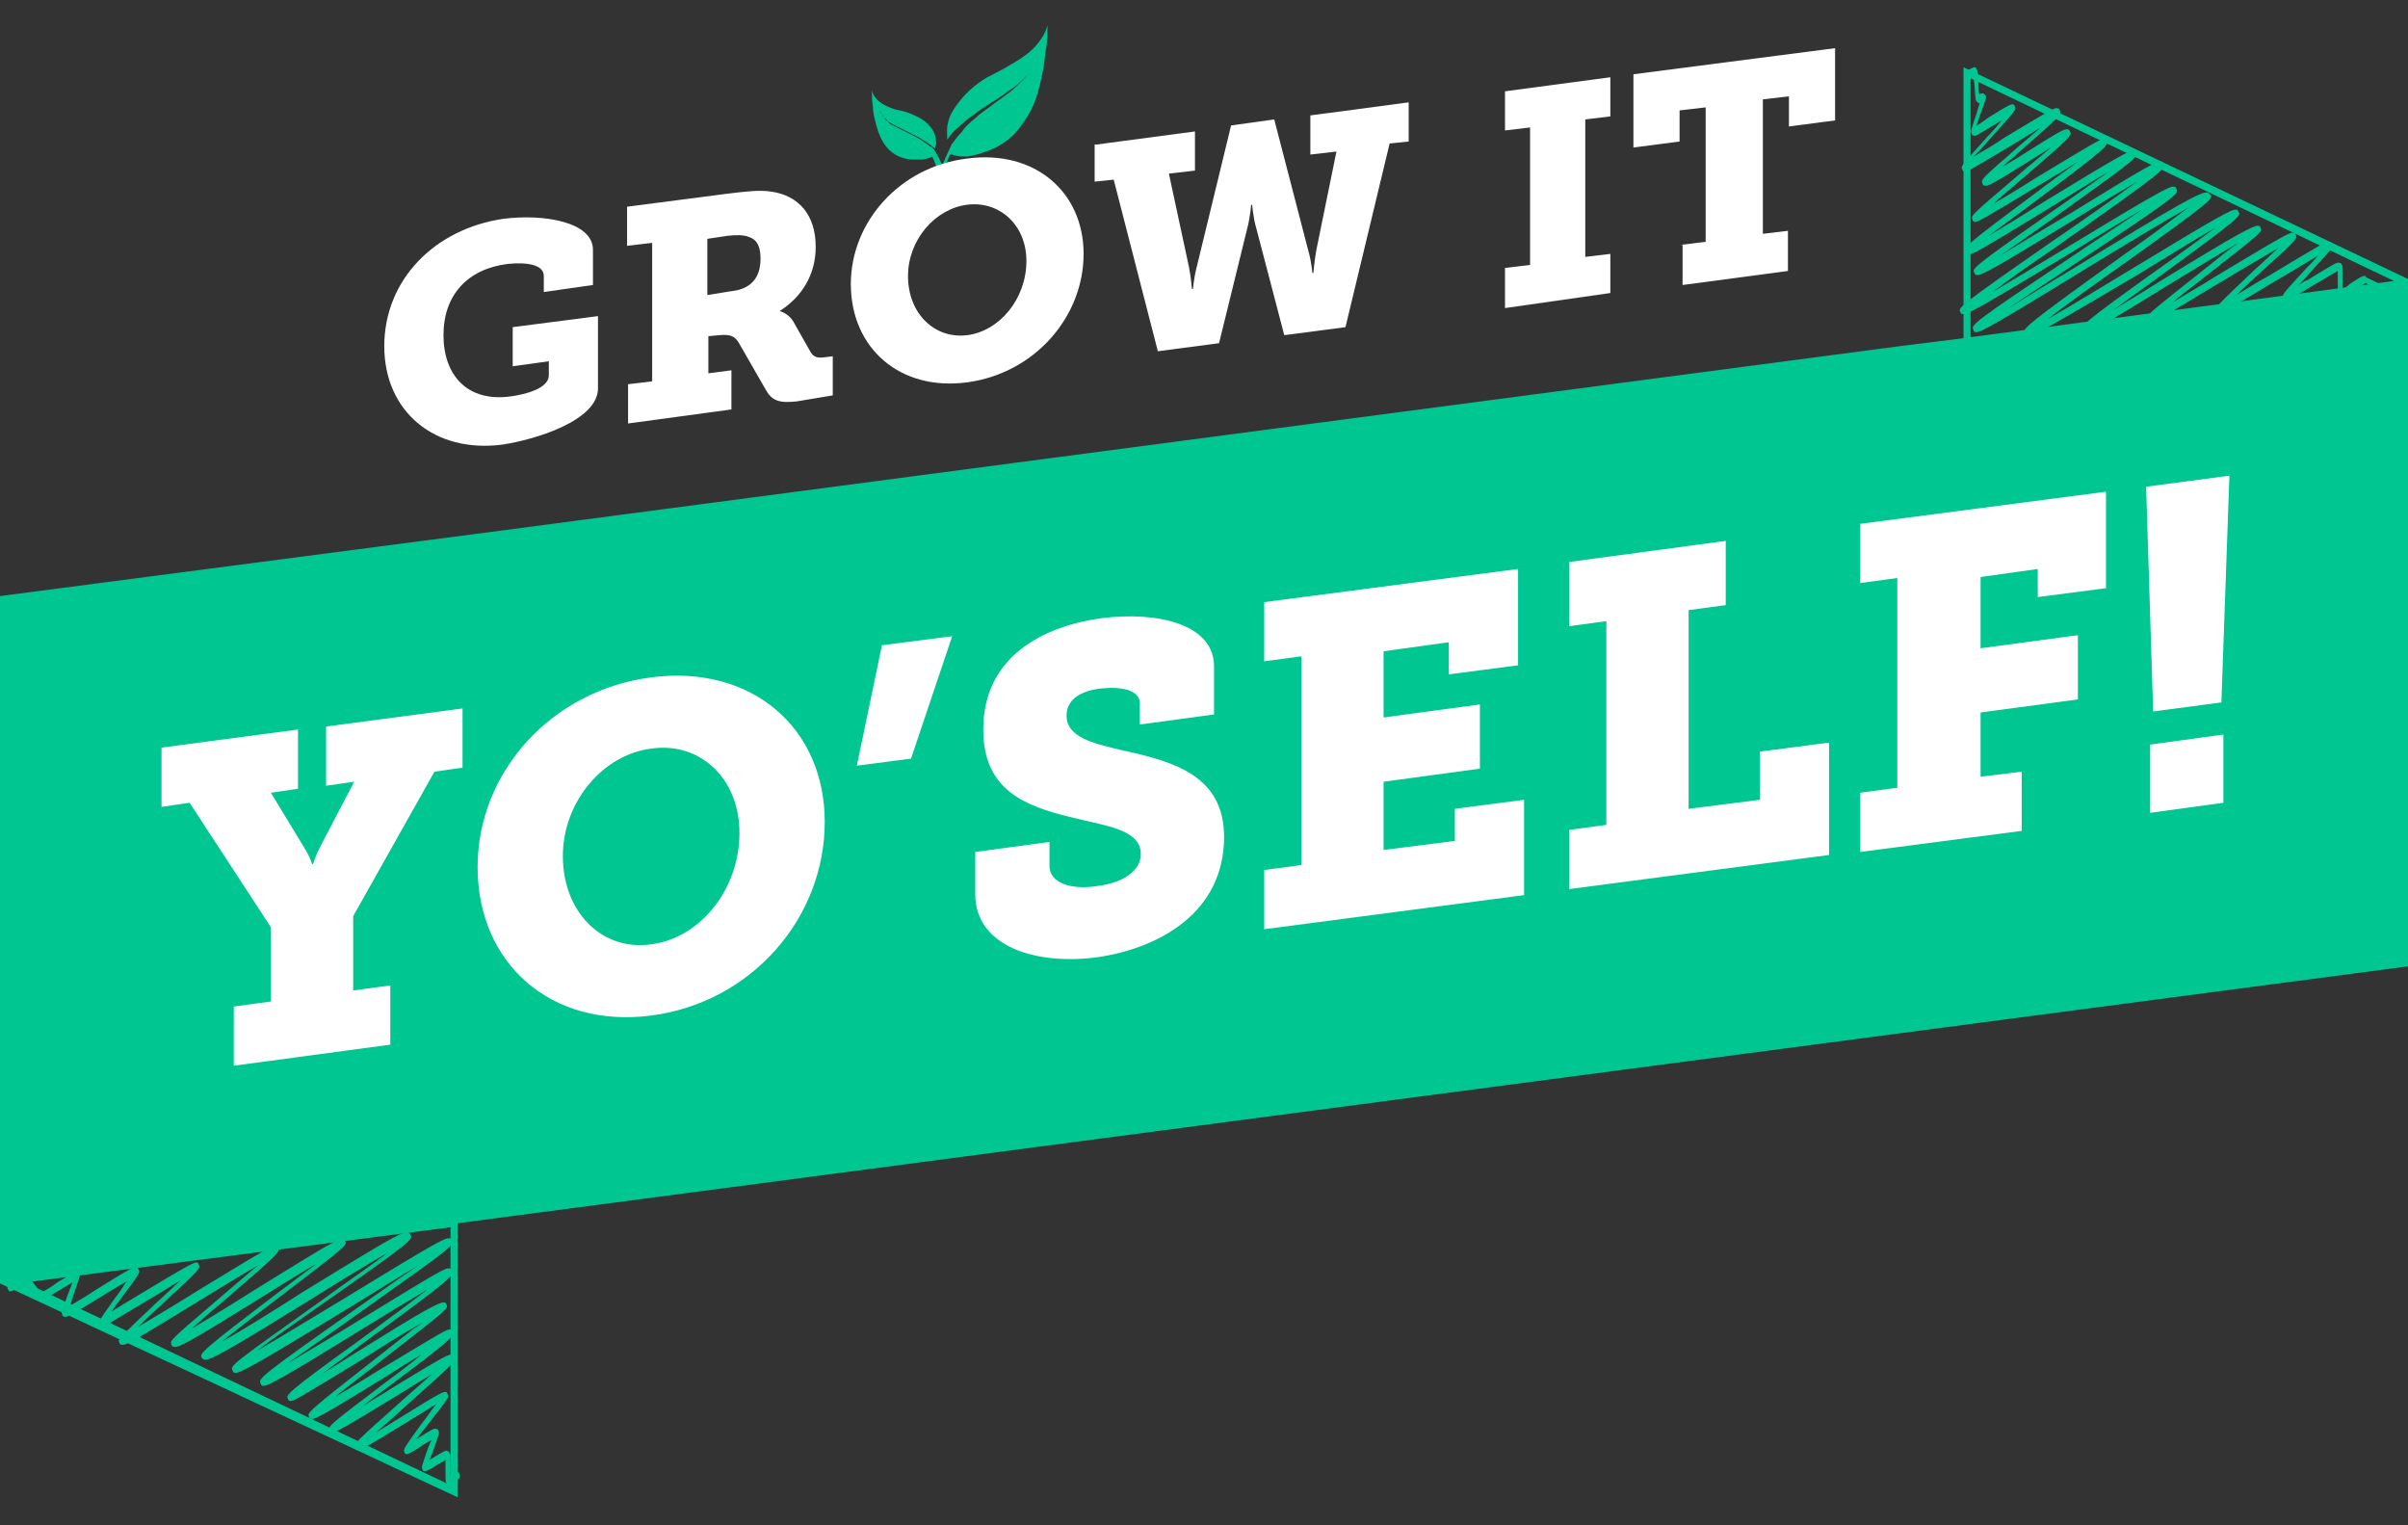 <?xml version="1.0" encoding="utf-8"?>
<!-- Generator: Adobe Illustrator 18.1.1, SVG Export Plug-In . SVG Version: 6.00 Build 0)  -->
<!DOCTYPE svg PUBLIC "-//W3C//DTD SVG 1.1//EN" "http://www.w3.org/Graphics/SVG/1.1/DTD/svg11.dtd">
<svg version="1.1" id="Layer_1" xmlns="http://www.w3.org/2000/svg" xmlns:xlink="http://www.w3.org/1999/xlink" x="0px" y="0px"
	 viewBox="0 0 240 152" width="240" height="152" preserveAspectRatio="xMidYMid meet">
<rect x="0" y="0" width="240" height="152" fill="#333333" stroke="none"/>
<polygon fill="#FFFFFF" points="3.3,62.6 3.3,124.6 235.3,94.4 232.5,32.4 "/>
<g>
	<g>
		<g>
			<g>
				<path fill="#00C692" d="M44.8,148C44.8,148,44.8,148,44.8,148c-0.2,0-0.3-0.1-0.3-0.2c-0.1-0.1-0.1-0.1-0.1-1.6
					c0-0.2,0-0.5,0-0.7c-0.2,0.1-0.5,0.3-0.7,0.4c-1.1,0.7-1.2,0.7-1.4,0.7c-0.1,0-0.2-0.1-0.2-0.2c-0.1-0.2-0.1-0.2,0.6-2.2
					c0.1-0.2,0.2-0.5,0.3-0.7c-0.2,0.1-0.5,0.3-0.7,0.4c-1.5,1-1.6,1-1.8,1c-0.1,0-0.2-0.1-0.2-0.2c-0.1-0.3-0.1-0.3,1.7-2.8
					c0.5-0.6,1-1.4,1.5-2c-0.8,0.5-1.9,1.2-2.9,1.8c-4.2,2.6-4.7,2.8-5,2.8c-0.1,0-0.2-0.1-0.2-0.2c-0.2-0.4-0.2-0.4,5.2-5.2
					c0.8-0.7,1.7-1.5,2.5-2.2c-1,0.6-2.3,1.4-3.4,2.1c-5.6,3.4-6.3,3.8-6.6,3.7c-0.1,0-0.2-0.1-0.2-0.2c-0.2-0.4-0.2-0.4,5.6-4.8
					c1.1-0.8,2.4-1.8,3.5-2.7c-1.1,0.6-2.3,1.4-3.4,2.1c-6.5,4-7.3,4.4-7.6,4.3c-0.1,0-0.2-0.1-0.2-0.2c-0.2-0.4-0.3-0.4,7-6.1
					c1.4-1.1,3-2.4,4.3-3.3c-1.8,1-4.2,2.5-6.2,3.8c-6.1,3.7-6.7,4.1-7,4c-0.1,0-0.2-0.1-0.2-0.2c-0.2-0.4-0.3-0.5,7.2-5.9
					c2.2-1.6,4.9-3.6,6.7-5c-1.7,1-4,2.4-6.1,3.7c-8.1,5-9.9,6-10.3,5.9c-0.1,0-0.2-0.1-0.2-0.2c-0.3-0.5-0.3-0.6,9.8-7.7
					c2-1.4,4.1-2.9,5.9-4.1c-1.9,1.1-4.4,2.7-6.7,4.1c-9.2,5.6-11.1,6.7-11.6,6.6c-0.1,0-0.2-0.1-0.2-0.2c-0.3-0.5-0.3-0.5,8.7-6.9
					c2.3-1.7,5.1-3.6,6.8-4.9c-2.1,1.2-5.2,3.1-7.9,4.8c-8.1,5-9.9,6-10.4,5.9c-0.1,0-0.2-0.1-0.3-0.2c-0.2-0.4-0.3-0.5,7.9-6.7
					c1.2-0.9,2.5-1.9,3.6-2.7c-1.6,0.9-3.6,2.2-5.4,3.3c-7.1,4.4-8.5,5.2-8.9,5c-0.1,0-0.2-0.1-0.2-0.2c-0.2-0.4-0.2-0.4,4.6-4.5
					c1.3-1.1,2.8-2.4,4-3.4c-1.6,0.9-3.8,2.3-5.8,3.5c-6.7,4.1-7.4,4.5-7.8,4.4c-0.1,0-0.2-0.1-0.2-0.2c-0.2-0.3-0.2-0.3,3.6-3.9
					c0.8-0.7,1.7-1.6,2.5-2.3c-1.1,0.6-2.4,1.5-3.5,2.1c-4,2.4-4.1,2.5-4.4,2.5c-0.1,0-0.2-0.1-0.2-0.2c-0.1-0.3-0.1-0.3,1.6-2.7
					c0.4-0.5,0.8-1.1,1.1-1.6c-0.7,0.4-1.7,1-2.5,1.5c-3.4,2.1-3.5,2.1-3.7,2c-0.1,0-0.2-0.1-0.2-0.2c-0.1-0.2-0.1-0.2,0.6-2.1
					c0.1-0.3,0.3-0.7,0.4-1.1c-0.3,0.2-0.7,0.4-1,0.6c-2,1.2-2,1.2-2.2,1.2c-0.1,0-0.2-0.1-0.2-0.2c0,0-0.3-0.4-0.7-0.8
					c-0.3-0.4-0.5-0.6-0.6-0.7c-0.1,0.1-0.3,0.2-0.5,0.3c-1,0.6-1,0.6-1.2,0.3c-0.1-0.2-0.1-0.4,0.1-0.5c0,0,0,0,0,0
					c0.1,0,0.4-0.2,0.7-0.4c0.9-0.5,0.9-0.5,1.1-0.5c0.1,0,0.2,0.1,0.2,0.2c0,0,0.4,0.5,0.7,0.9c0.2,0.3,0.4,0.5,0.5,0.6
					c0.4-0.2,1.1-0.6,1.6-1c1.8-1.1,1.9-1.1,2-1.1c0.1,0,0.2,0.1,0.2,0.2c0.1,0.2,0.1,0.2-0.6,2.2c-0.1,0.3-0.2,0.7-0.3,1
					c0.7-0.4,1.7-1,2.6-1.6c3.7-2.3,3.8-2.3,4-2.2c0.1,0,0.2,0.1,0.2,0.2c0.2,0.3,0.2,0.3-1.9,3.1c-0.3,0.4-0.6,0.8-0.8,1.1
					c0.8-0.5,1.8-1.1,2.8-1.7c4.8-2.9,5.4-3.2,5.7-3.2c0.1,0,0.2,0.1,0.2,0.2c0.2,0.4,0.2,0.4-4,4.3c-0.7,0.6-1.4,1.3-2,1.9
					c1.5-0.9,3.7-2.2,5.6-3.4c6.9-4.2,7.7-4.7,8.1-4.6c0.1,0,0.2,0.1,0.2,0.2c0.2,0.4,0.2,0.4-5.7,5.5c-1,0.8-2,1.7-2.9,2.5
					c1.7-1,4.3-2.6,6.5-4c6.8-4.2,8.1-5,8.6-4.9c0.1,0,0.2,0.1,0.2,0.2c0.2,0.4,0.2,0.4-6.2,5.3c-2,1.5-4.5,3.4-6.1,4.7
					c2-1.1,5.2-3.1,8-4.9c8.3-5.1,10-6.1,10.5-6c0.1,0,0.2,0.1,0.3,0.2c0.3,0.5,0.3,0.6-9,7.1c-2.1,1.5-4.6,3.2-6.3,4.5
					c2.3-1.3,5.7-3.4,8.7-5.2c9-5.5,10.1-6.1,10.5-6c0.1,0,0.2,0.1,0.2,0.2c0.3,0.5,0.3,0.5-9,7.1c-2.5,1.8-5.4,3.8-7.4,5.2
					c2-1.2,4.9-2.9,7.3-4.4c7.7-4.7,8.5-5.2,8.9-5.1c0.1,0,0.2,0.1,0.2,0.2c0.3,0.5,0.3,0.6-9,7.4c-1.3,1-2.7,2-3.9,2.9
					c1-0.6,2.1-1.3,3.2-2c6.9-4.3,8.5-5.2,9-5.1c0.1,0,0.2,0.1,0.2,0.2c0.2,0.4,0.2,0.4-6.5,5.6c-1.5,1.2-3.3,2.5-4.6,3.6
					c1.4-0.8,3.1-1.9,4.6-2.8c6.3-3.8,6.6-4,6.9-3.9c0.1,0,0.2,0.1,0.2,0.2c0.2,0.4,0.3,0.5-6.4,5.5c-0.8,0.6-1.7,1.2-2.5,1.9
					c0.9-0.6,2-1.2,2.9-1.8c5.4-3.3,5.7-3.4,6-3.3c0.1,0,0.2,0.1,0.2,0.2c0.2,0.4,0.2,0.4-4.4,4.5c-1.1,1-2.4,2.2-3.5,3.1
					c0.8-0.5,1.8-1.1,2.6-1.6c4-2.5,4.2-2.5,4.4-2.5c0.1,0,0.2,0.1,0.2,0.2c0.2,0.3,0.2,0.3-2.3,3.5c-0.3,0.3-0.5,0.7-0.8,1
					c0.1,0,0.1-0.1,0.2-0.1c1.4-0.9,1.6-1,1.8-0.9c0.1,0,0.2,0.1,0.2,0.2c0.1,0.2,0.1,0.2-0.5,1.9c-0.1,0.3-0.3,0.7-0.4,1
					c0.1-0.1,0.2-0.1,0.3-0.2c1.2-0.7,1.3-0.8,1.5-0.7c0.1,0,0.2,0.1,0.2,0.2c0.1,0.1,0.1,0.1,0.1,1.4c0,0.3,0,0.6,0,0.8
					c0.5-0.3,0.6-0.4,0.7-0.3c0.1,0,0.2,0.1,0.2,0.2c0.1,0.2,0,0.4-0.1,0.5c0,0-0.1,0-0.1,0c-0.1,0-0.2,0.1-0.4,0.2
					C45.1,148,44.9,148,44.8,148z"/>
			</g>
		</g>
		<g>
			<g>
				<path fill="#00C692" d="M202.1,33.5C202.1,33.5,202,33.5,202.1,33.5c-0.2,0-0.3-0.1-0.3-0.2c-0.3-0.5-0.3-0.6,10-8
					c2.3-1.6,4.7-3.4,6.3-4.6c-2.5,1.4-6.8,4-10.4,6.2c-8.8,5.4-10.4,6.3-10.8,6.2c-0.1,0-0.2-0.1-0.2-0.2
					c-0.3-0.5-0.3-0.6,10.2-7.6c2.2-1.5,4.7-3.1,6.6-4.4c-2.1,1.2-4.7,2.8-7.1,4.3c-9.3,5.6-10.4,6.2-10.8,6.1
					c-0.1,0-0.2-0.1-0.2-0.2c-0.3-0.4-0.3-0.5,9.5-7.3c2.8-1.9,5.9-4.1,8.1-5.7c-1.7,1-3.9,2.3-5.8,3.5c-8,4.9-9.7,5.9-10.2,5.8
					c-0.1,0-0.2-0.1-0.2-0.2c-0.3-0.4-0.3-0.5,7.7-6.1c1.9-1.3,4.1-2.9,5.7-4c-1.6,0.9-3.6,2.2-5.4,3.3c-7.5,4.6-8.4,5.1-8.8,5
					c-0.1,0-0.2-0.1-0.2-0.2c-0.2-0.4-0.3-0.5,7-5.9c1.4-1.1,3-2.2,4.3-3.2c-1.1,0.7-2.4,1.5-3.6,2.2c-6.1,3.7-6.5,3.9-6.7,3.8
					c-0.1,0-0.2-0.1-0.2-0.2c-0.2-0.4-0.2-0.4,4.5-4.4c1-0.9,2.3-1.9,3.3-2.8c-0.6,0.4-1.3,0.8-1.9,1.2c-4,2.5-4.4,2.7-4.7,2.6
					c-0.1,0-0.2-0.1-0.2-0.2c-0.2-0.4-0.2-0.4,3.7-3.8c0.7-0.6,1.4-1.2,2.1-1.8c-0.8,0.5-1.8,1.1-2.6,1.6c-4.7,2.8-4.7,2.8-5,2.8
					c-0.1,0-0.2-0.1-0.2-0.2c-0.2-0.3-0.2-0.3,2.5-3.3c0.5-0.5,1-1.1,1.4-1.6c-0.2,0.1-0.3,0.2-0.5,0.3c-2,1.2-2.1,1.3-2.3,1.2
					c-0.1,0-0.2-0.1-0.2-0.2c-0.1-0.2-0.1-0.2,0.5-2c0.1-0.3,0.2-0.7,0.3-1c0,0,0,0,0,0c-0.1,0-0.2-0.1-0.3-0.2
					c-0.1-0.1-0.1-0.1-0.2-1.5c0-0.3-0.1-0.7-0.1-1C196,8,196,8,195.8,7.9l0.1-0.3l-0.2-0.3c0,0,0.2-0.1,0.4-0.3
					c0.6-0.3,0.6-0.3,0.7-0.3c0.1,0,0.2,0.1,0.2,0.2c0.1,0.1,0.1,0.1,0.2,1.7c0,0.3,0,0.6,0.1,0.8c0.1-0.1,0.2-0.1,0.3-0.1
					c0.1,0,0.2,0.1,0.3,0.2c0.1,0.2,0.1,0.2-0.6,2.1c-0.1,0.3-0.2,0.6-0.3,0.9c0.4-0.2,0.8-0.5,1.2-0.8c2.1-1.3,2.2-1.3,2.4-1.3
					c0.1,0,0.2,0.1,0.2,0.2c0.2,0.3,0.2,0.3-2.7,3.5c-0.4,0.5-0.9,1-1.4,1.5c0.9-0.5,2.1-1.2,3.1-1.9c5-3,5-3,5.3-2.9
					c0.1,0,0.2,0.1,0.2,0.2c0.2,0.4,0.2,0.4-4.1,4.2c-0.5,0.5-1.1,0.9-1.6,1.4c0.7-0.4,1.4-0.8,2-1.2c3.8-2.4,4.2-2.6,4.5-2.5
					c0.1,0,0.2,0.1,0.2,0.2c0.2,0.4,0.3,0.4-5.2,5.1c-0.8,0.7-1.7,1.4-2.4,2.1c1.2-0.7,2.7-1.6,4.1-2.5c6.3-3.8,6.6-4,6.9-3.9
					c0.1,0,0.2,0.1,0.2,0.2c0.2,0.4,0.3,0.5-7.1,6c-1.5,1.1-3.2,2.4-4.6,3.4c1.7-1,3.8-2.3,5.7-3.5c7.5-4.6,8.4-5,8.7-5
					c0.1,0,0.2,0.1,0.2,0.2c0.3,0.5,0.3,0.5-8.5,6.8c-1.7,1.2-3.5,2.5-5,3.5c2-1.2,4.6-2.8,7-4.2c7.3-4.5,8.7-5.3,9.1-5.2
					c0.1,0,0.2,0.1,0.2,0.2c0.3,0.5,0.3,0.6-10.8,8.4c-2.2,1.5-4.5,3.1-6.2,4.4c2-1.2,4.7-2.8,7-4.2c9.4-5.7,10.7-6.4,11.1-6.3
					c0.1,0,0.2,0.1,0.2,0.2c0.3,0.5,0.3,0.6-10.1,7.5c-2.2,1.5-4.7,3.1-6.6,4.4c1.9-1.2,4.4-2.7,6.7-4.1c10.1-6.2,12.6-7.6,13.1-7.4
					c0.1,0,0.2,0.1,0.3,0.2c0.3,0.4,0.3,0.5-8.5,6.8c-2.7,1.9-5.8,4.1-7.7,5.6c2.1-1.2,5.4-3.2,8.2-4.9c8.9-5.4,10.2-6.1,10.6-6
					c0.1,0,0.2,0.1,0.2,0.2c0.3,0.4,0.3,0.5-8.2,6.7c-1.4,1-3,2.2-4.3,3.1c1.5-0.9,3.3-2,4.9-3c7.5-4.6,9.2-5.5,9.6-5.4
					c0.1,0,0.2,0.1,0.2,0.2c0.2,0.4,0.2,0.4-5.3,4.7c-1.1,0.9-2.4,1.8-3.4,2.7c1.3-0.8,2.9-1.7,4.3-2.6c7-4.2,7.4-4.4,7.7-4.3
					c0.1,0,0.2,0.1,0.2,0.2c0.2,0.4,0.2,0.4-4,4.2c-0.6,0.6-1.3,1.2-1.9,1.8c1-0.6,2.1-1.3,3.2-1.9c5.5-3.3,5.8-3.5,6.1-3.4
					c0.1,0,0.2,0.1,0.2,0.2c0.2,0.3,0.2,0.3-2.2,2.9c-0.3,0.4-0.7,0.8-1.1,1.2c0.3-0.2,0.6-0.4,0.9-0.5c2.8-1.7,2.9-1.8,3.2-1.7
					c0.1,0,0.2,0.1,0.2,0.2c0.1,0.1,0.1,0.1,0.1,1.6c0,0.3,0,0.6,0,0.8c0.2-0.1,0.5-0.3,0.7-0.5c1.2-0.8,1.3-0.8,1.5-0.8
					c0.1,0,0.1,0,0.1,0.1c0.1,0.1,0.6,0.3,1,0.5c0.6,0.3,0.9,0.4,1.1,0.5c0.1-0.1,0.2-0.1,0.4-0.2c0.7-0.4,0.9-0.5,1.1-0.2
					c0.1,0.2,0,0.4-0.1,0.5c0,0,0,0-0.1,0c-0.1,0-0.3,0.2-0.5,0.3c-0.7,0.4-0.7,0.4-0.8,0.4c0,0-0.1,0-0.1-0.1
					c-0.1-0.1-0.7-0.4-1.1-0.6c-0.5-0.2-0.8-0.4-0.9-0.5c-0.2,0.1-0.7,0.4-1,0.6c-1.2,0.8-1.3,0.8-1.5,0.8c-0.1,0-0.2-0.1-0.2-0.2
					c-0.1-0.1-0.1-0.1-0.1-1.5c0-0.3,0-0.6,0-0.9c-0.6,0.3-1.6,1-2.4,1.4c-2.6,1.6-2.6,1.6-2.8,1.5c-0.1,0-0.2-0.1-0.2-0.2
					c-0.2-0.3-0.2-0.3,2.4-3.1c0.3-0.3,0.7-0.7,1-1.1c-1.2,0.7-2.8,1.7-4.2,2.5c-5.3,3.2-5.4,3.2-5.6,3.1c-0.1,0-0.2-0.1-0.2-0.2
					c-0.2-0.3-0.2-0.3,3.7-4c0.8-0.7,1.6-1.5,2.4-2.2c-1.5,0.9-3.6,2.1-5.4,3.2c-6.8,4.1-7.2,4.3-7.5,4.2c-0.1,0-0.2-0.1-0.2-0.2
					c-0.2-0.4-0.2-0.4,6-5.3c1-0.8,2.1-1.7,3.1-2.4c-1.9,1.1-4.5,2.7-6.8,4.1c-7.3,4.5-8.1,4.9-8.5,4.8c-0.1,0-0.2-0.1-0.2-0.2
					c-0.2-0.4-0.3-0.5,7.4-6c2-1.4,4.2-3,5.8-4.2c-2.1,1.2-5,3-7.6,4.6C204.6,32.4,202.6,33.5,202.1,33.5z"/>
			</g>
		</g>
		<g>
			<path fill="#00C692" d="M64.9,74.6c-4.8,0.6-8.8,5.3-8.8,10.7c0,5.7,4,9.5,8.8,8.8c4.8-0.6,8.8-5.4,8.8-11.1
				C73.7,77.5,69.7,73.9,64.9,74.6z"/>
			<path fill="#00C692" d="M240,27.8L195.7,6.7v27l-6.4,0.8L50.5,52.8L0,59.4v68.5l0,0l0,0l45.6,21.3v-27.3L240,96.3V27.8z
				 M44.9,148L2.5,127.8l42.4-5.5V148z M46.1,76.5l-2.8,0.4l-8.1,14.4v7.4l3.7-0.5v5.9l-15.6,2.1v-5.9l3.7-0.5v-7.4L18.9,80
				l-2.8,0.4v-5.9l13.6-1.8v5.9L27,79l3.4,5.6c0.5,0.8,0.7,1.5,0.7,1.5l0.1,0c0,0,0.2-0.7,0.7-1.7l3.4-6.5l-2.8,0.4v-5.9l13.6-1.8
				V76.5z M64.9,101.2c-10,1.3-17.3-5.2-17.3-14.8c0-9.4,7.3-17.6,17.3-18.9c10-1.3,17.3,5,17.3,14.4
				C82.2,91.5,74.9,99.9,64.9,101.2z M90.8,75.6l-5.4,0.7l2.5-12l7-0.9L90.8,75.6z M109.3,95.4c-6.1,0.8-12.1-1.1-12.1-6.3v-4.2
				l7.4-1v2.4c0,1.7,2.2,2.4,4.7,2c2.6-0.3,4.4-1.5,4.4-3.2c0-2.5-3.6-2.8-7.1-3.7c-4.5-1.1-8.6-2.7-8.6-8.7c0-7.3,6-10.3,11.8-11.1
				c5.6-0.7,11.2,0.6,11.2,4.8v4.8l-7.4,1v-2.1c0-1.3-1.7-1.7-3.8-1.5c-1.9,0.2-3.5,1-3.5,2.7c0,2.2,2.7,2.8,5.7,3.5
				c5,1.1,10,2.5,10,8.6C122,90.9,115.6,94.5,109.3,95.4z M151.9,89.2L126,92.6v-5.9l3.7-0.5V65.4l-3.7,0.5V60l25.3-3.3v9.6
				l-6.9,0.9V64l-6.5,0.9v6.6l9.6-1.3v6.4l-9.6,1.3v6.8l7.1-0.9v-3.2l6.9-0.9V89.2z M182.3,85.2l-25.9,3.4v-5.9l3.7-0.5V61.9
				l-3.7,0.5V56l15.6-2.1v6.4l-3.7,0.5v19.8l7.1-0.9v-4.8l6.9-0.9V85.2z M210,58.6l-6.9,0.9v-2.8l-5.7,0.8v7.1l9.7-1.3v6.4l-9.7,1.3
				v6.4l4.1-0.5v5.9l-16.1,2.1v-5.9l3.7-0.5V57.6l-3.7,0.5v-5.9l24.5-3.2V58.6z M221.6,80l-7.3,1v-6.8l7.3-1V80z M221.4,70l-6.8,0.9
				l-0.7-22.4l8.3-1.1L221.4,70z M196.4,33.6V7.8L238.6,28L196.4,33.6z"/>
		</g>
		<g>
			<g>
				<path fill="#00C692" d="M104.4,2.5c-0.2,0.8-0.6,1.4-1.1,2c-0.7,0.8-1.6,1.4-2.5,1.9c-0.8,0.5-1.6,0.9-2.4,1.3
					c-1.2,0.7-2.2,1.6-3,2.7c-0.7,0.9-1.1,1.9-1,3c0,0.2,0,0.3,0,0.5c0,0,0.1-0.1,0.1-0.1c0.2-0.3,0.5-0.7,1-1.1
					c0.4-0.4,1-0.9,1.6-1.3c0.6-0.5,1.3-0.9,1.9-1.3c0.7-0.4,1.3-0.9,1.9-1.3c0.6-0.4,1.1-0.9,1.5-1.4c0.2-0.2,0.3-0.5,0.4-0.7
					c0.1-0.2,0.2-0.4,0.2-0.6c0.1-0.2,0.1-0.3,0.1-0.4c0-0.1,0-0.1,0-0.1s0,0,0,0.1c0,0.1,0,0.2-0.1,0.4c0,0.2-0.1,0.4-0.2,0.6
					c-0.1,0.2-0.2,0.5-0.4,0.7c-0.3,0.5-0.9,1-1.4,1.5c-0.6,0.5-1.2,0.9-1.9,1.4c-0.6,0.5-1.3,0.9-1.8,1.4c-0.6,0.5-1.1,0.9-1.4,1.4
					c-0.4,0.4-0.7,0.8-0.9,1.1c-0.1,0.1-0.2,0.2-0.2,0.3c-0.3,0.6-0.6,1.3-0.9,2c-0.2-0.6-0.5-1.1-0.8-1.6c0,0-0.1-0.1-0.1-0.1
					c-0.1-0.1-0.1-0.2-0.3-0.2c-0.1-0.1-0.2-0.2-0.4-0.3c-0.1-0.1-0.3-0.2-0.4-0.3c-0.2-0.1-0.3-0.2-0.5-0.3
					c-0.4-0.2-0.8-0.4-1.2-0.6c-0.4-0.2-0.8-0.4-1.2-0.6c-0.2-0.1-0.4-0.2-0.5-0.4c-0.2-0.1-0.3-0.3-0.4-0.4
					c-0.1-0.1-0.2-0.3-0.3-0.4c-0.1-0.1-0.1-0.2-0.1-0.3c0-0.2-0.1-0.3-0.1-0.3s0,0.1,0.1,0.3c0,0.1,0.1,0.2,0.1,0.3
					c0.1,0.1,0.2,0.2,0.3,0.4c0.1,0.1,0.3,0.2,0.4,0.4c0.2,0.1,0.3,0.2,0.5,0.3c0.4,0.2,0.8,0.4,1.2,0.6c0.4,0.2,0.8,0.4,1.2,0.6
					c0.2,0.1,0.4,0.2,0.5,0.3c0.2,0.1,0.3,0.2,0.5,0.3c0.1,0.1,0.3,0.2,0.4,0.3c0.1,0.1,0.2,0.2,0.3,0.2c0,0,0.1,0.1,0.1,0.1
					c0-0.2,0.1-0.3,0.1-0.5c0-0.7-0.2-1.3-0.7-1.8c-0.5-0.6-1.2-0.9-1.9-1.2c-0.5-0.2-1-0.3-1.5-0.4c-0.6-0.2-1.1-0.4-1.6-0.8
					c-0.3-0.3-0.6-0.6-0.7-1.1c0,0,0,0,0,0c0,0.5,0,1,0.1,1.6c0,0.7,0.2,1.4,0.4,2.1c0.2,0.7,0.5,1.4,1,2c0.6,0.7,1.4,1.1,2.4,1.2
					c0.4,0,0.8,0,1.2,0c0.3-0.1,0.6-0.1,0.9-0.3c0,0,0,0,0,0c0,0,0,0,0,0c0.1,0.1,0.1,0.3,0.2,0.4c0.1,0.3,0.3,0.7,0.3,1
					c0,0.1,0,0.2,0,0.3c-0.2,0.5-0.4,1-0.6,1.4c0.3-0.1,0.6-0.1,0.8-0.1c0,0,0.1-0.1,0.1-0.1c0-0.2,0-0.4,0.1-0.6
					c0-0.2,0.1-0.4,0.1-0.5c0,0,0,0,0.1,0c0,0,0-0.1,0-0.1c0.1-0.4,0.2-0.8,0.4-1.2c0.1-0.3,0.2-0.5,0.3-0.7c0,0,0,0,0.1,0
					c0,0,0,0,0.1,0c0.5,0.2,1,0.2,1.5,0.2c0.7-0.1,1.3-0.3,1.9-0.5c1.5-0.5,2.8-1.5,3.7-2.9c0.8-1.1,1.3-2.3,1.6-3.6
					c0.3-1.1,0.5-2.3,0.6-3.4C104.4,4.2,104.4,3.4,104.4,2.5C104.5,2.5,104.4,2.5,104.4,2.5z"/>
			</g>
		</g>
		<g>
			<g>
				<path fill="#FFFFFF" d="M50.2,21.8c4-0.5,8.9,0.3,8.9,3.1v3.5l-4.9,0.7v-1.6c0-1.1-1.6-1.4-3.6-1.2c-4,0.5-6.4,3.1-6.4,7.1
					s2.4,6.7,6.7,6.1c1.5-0.2,3.8-0.8,3.8-2.1V36l-3.6,0.5v-3.9l8.5-1.1v7.2c0,3.2-6.2,5.1-9.5,5.6c-6.8,0.9-11.8-3.3-11.8-9.8
					C38.3,27.9,43.3,22.8,50.2,21.8z"/>
			</g>
			<g>
				<path fill="#FFFFFF" d="M62.5,38.3l2.5-0.3V24.2l-2.5,0.3v-3.9l10-1.3c1.7-0.2,3.2-0.4,4.4-0.2c2.7,0.4,4.4,2.3,4.4,5.5
					c0,2.8-1.4,5-3.6,6.4V31c0,0,0.9,0.2,1.4,1.1l1.7,3c0.3,0.5,0.7,0.6,1.4,0.5l0.8-0.1v3.9L79.4,40c-1.8,0.2-2.5-0.1-3.1-1.2
					l-2.7-4.7c-0.4-0.6-0.8-0.8-1.9-0.7l-1.1,0.1v3.7l2.3-0.3v3.9l-10.3,1.4V38.3z M73,29c1.7-0.2,2.8-1.2,2.8-3.2
					c0-1-0.2-1.9-1.2-2.2c-0.5-0.2-1.2-0.2-2.1-0.1l-2,0.3v5.6L73,29z"/>
			</g>
			<g>
				<path fill="#FFFFFF" d="M96.4,15.8c6.7-0.9,11.6,3.3,11.6,9.5c0,6.3-4.9,11.9-11.6,12.8c-6.7,0.9-11.6-3.4-11.6-9.8
					C84.8,22.1,89.7,16.6,96.4,15.8z M96.4,33.4c3.2-0.4,5.9-3.6,5.9-7.4c0-3.6-2.7-6-5.9-5.6c-3.2,0.4-5.9,3.5-5.9,7.1
					C90.5,31.3,93.2,33.8,96.4,33.4z"/>
			</g>
			<g>
				<path fill="#FFFFFF" d="M109.3,14.4l9.8-1.3v3.9l-2.6,0.3l2,9.3c0.2,1,0.3,2.2,0.3,2.2l0.1,0c0,0,0.1-1.2,0.4-2.3l3.4-14
					l4.3-0.6l3.4,13.1c0.3,1,0.4,2.2,0.4,2.2l0.1,0c0,0,0.1-1.2,0.3-2.3l2-9.8l-2.6,0.3v-3.9l9.8-1.3v3.9l-1.9,0.2l-4.4,18.3
					l-6.1,0.8l-2.8-10.7c-0.3-1-0.4-2.3-0.4-2.3l-0.1,0c0,0-0.1,1.3-0.4,2.4l-2.8,11.4l-6.1,0.8l-4.4-17.1l-1.9,0.2V14.4z"/>
			</g>
			<g>
				<path fill="#FFFFFF" d="M150,26.7l2.5-0.3V12.7L150,13V9.1l10.5-1.4v3.9l-2.5,0.3v13.7l2.5-0.3v3.9L150,30.7V26.7z"/>
			</g>
			<g>
				<path fill="#FFFFFF" d="M167.5,24.4l2.5-0.3V10.7l-2.6,0.3v3.1l-4.6,0.6V7.4l20.1-2.6V12l-4.6,0.6V9.6l-2.6,0.3v13.4l2.5-0.3V27
					l-10.5,1.4V24.4z"/>
			</g>
		</g>
	</g>
</g>
</svg>
